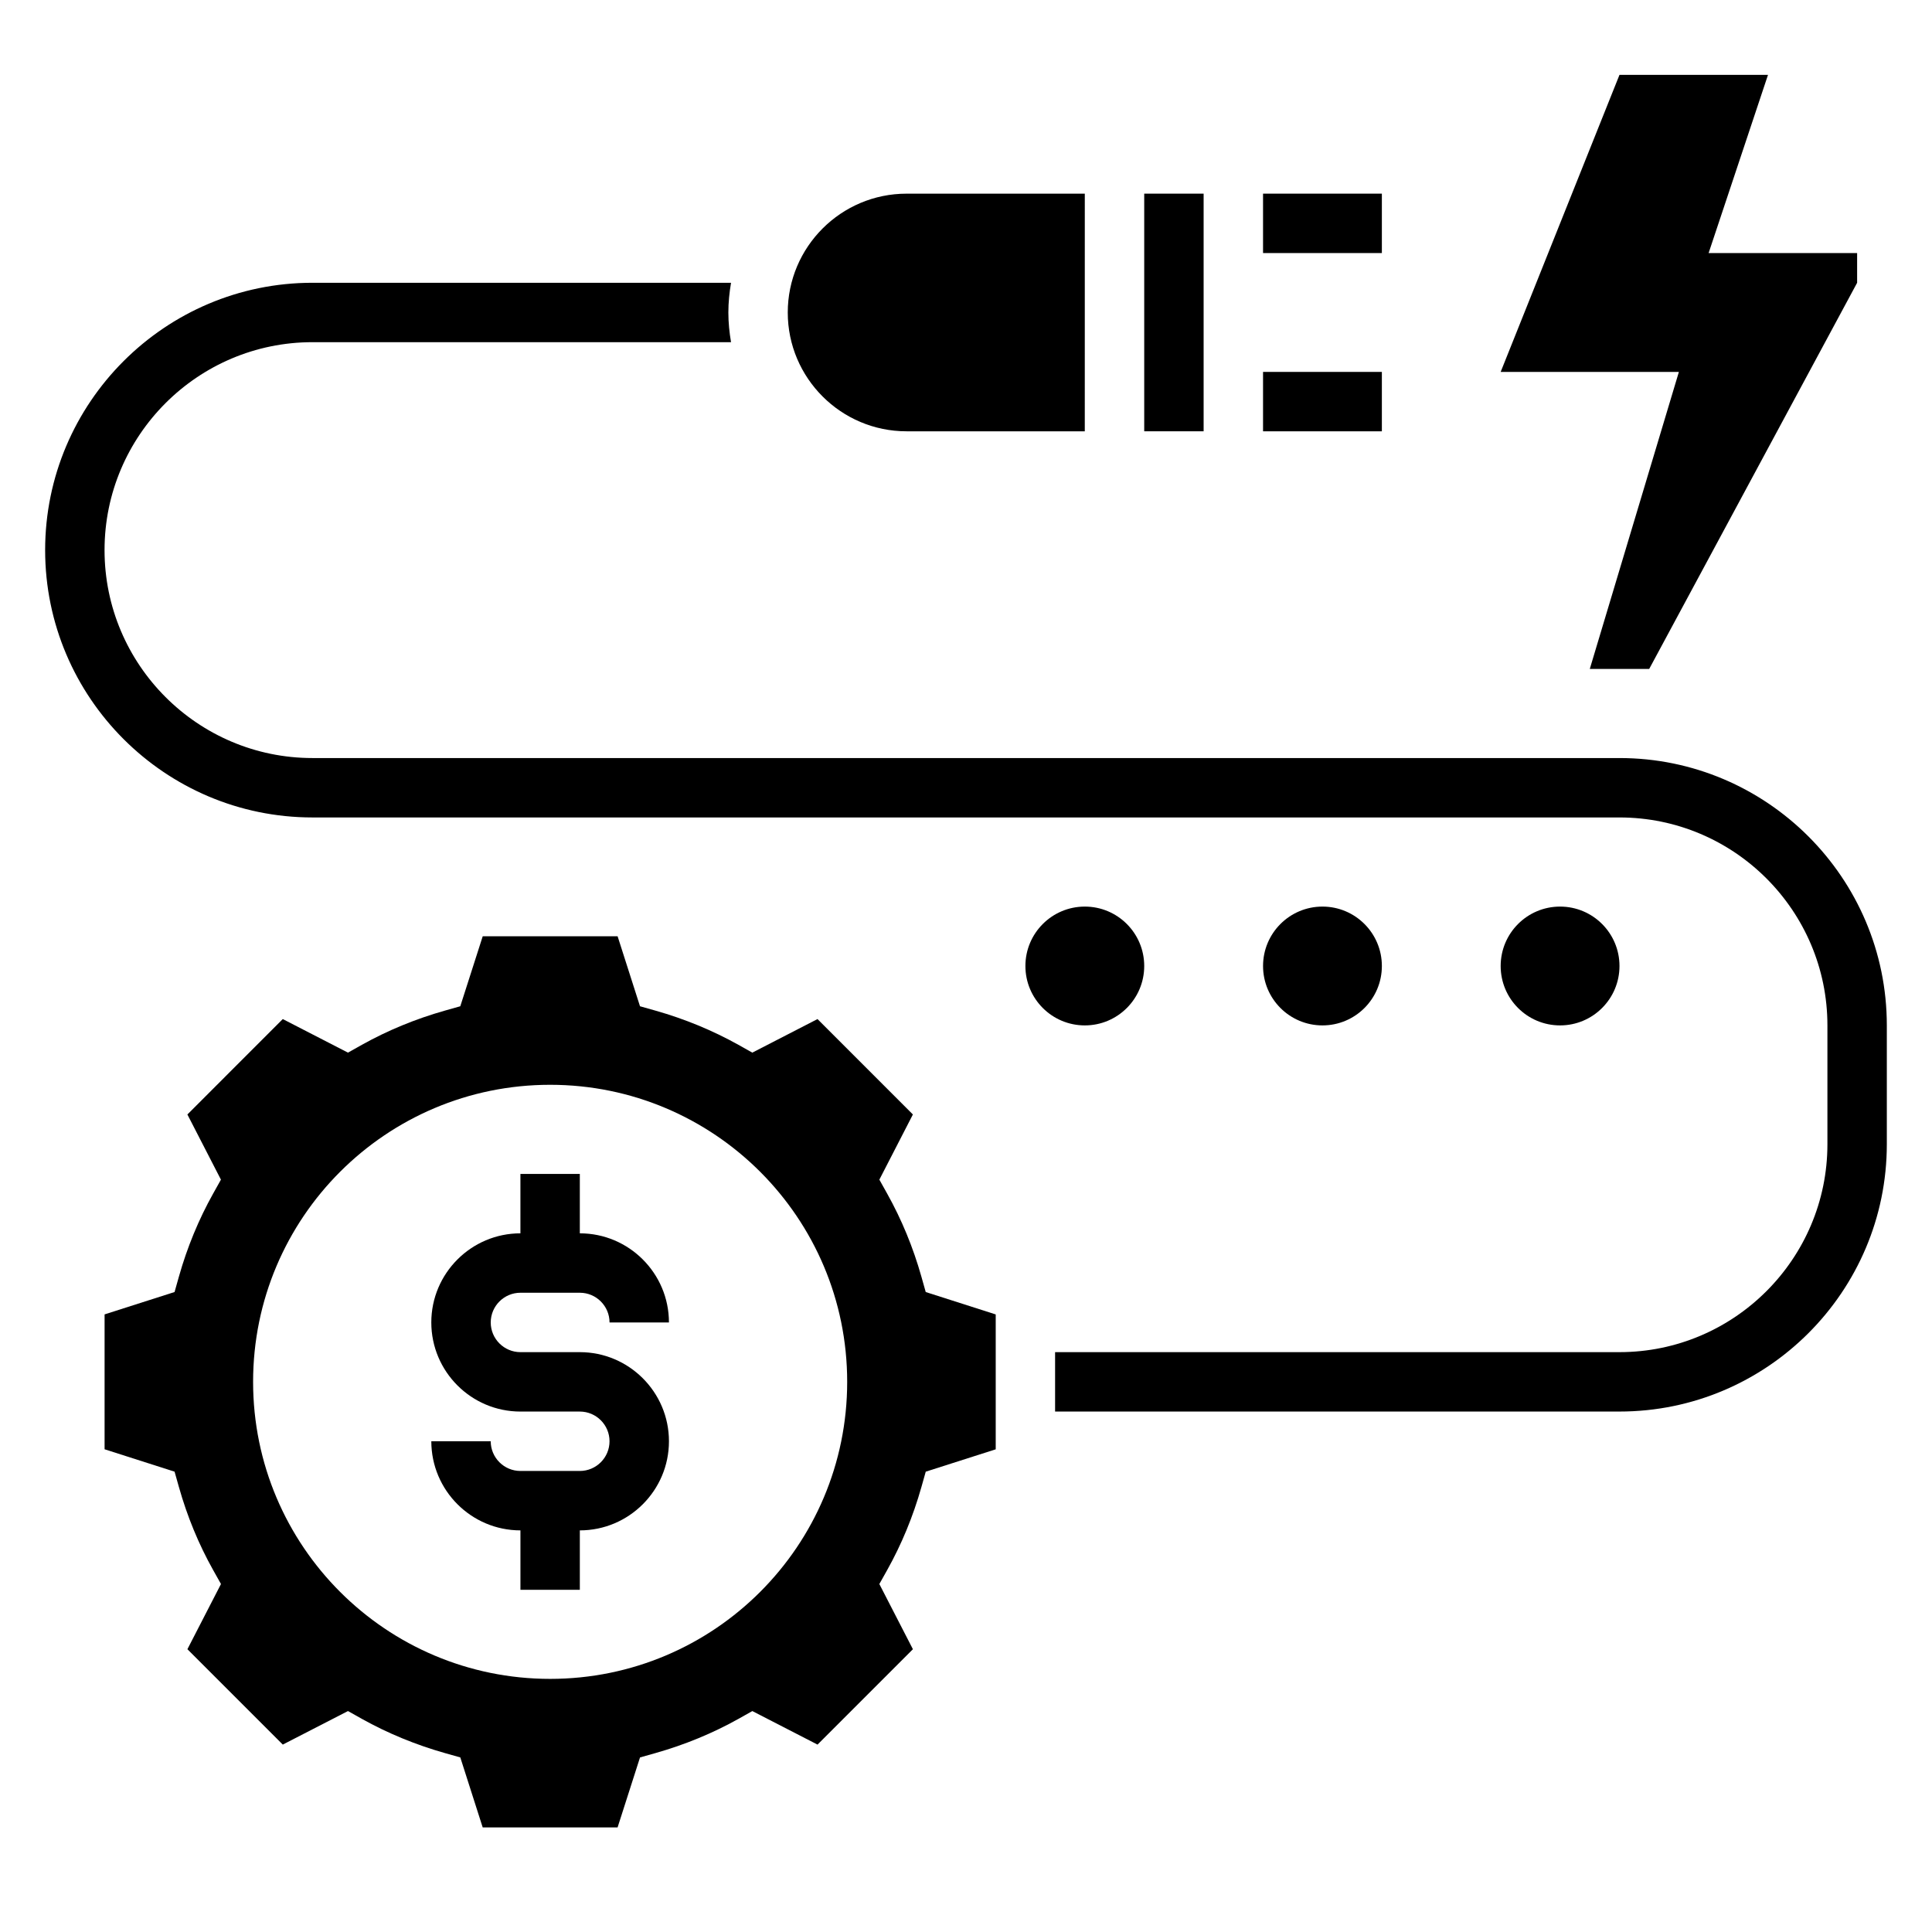 <?xml version="1.0" encoding="UTF-8"?>
<!-- Uploaded to: ICON Repo, www.svgrepo.com, Generator: ICON Repo Mixer Tools -->
<svg fill="#000000" width="800px" height="800px" version="1.1" viewBox="144 144 512 512" xmlns="http://www.w3.org/2000/svg">
 <g>
  <path d="m478.72 242.56h31.488v15.742h-31.488z"/>
  <path d="m478.72 195.32h31.488v15.742h-31.488z"/>
  <path d="m573.18 344.89h-346.37c-30.387 0-55.105-24.727-55.105-55.105 0-30.379 24.719-55.105 55.105-55.105h110.92c-0.434-2.562-0.707-5.184-0.707-7.871 0-2.684 0.277-5.305 0.707-7.871h-110.92c-39.062 0-70.848 31.781-70.848 70.848 0 39.07 31.789 70.848 70.848 70.848h346.37c30.387 0 55.105 24.727 55.105 55.105v31.488c0 30.379-24.719 55.105-55.105 55.105h-149.57v15.742h149.57c39.062 0 70.848-31.781 70.848-70.848v-31.488c0-39.07-31.789-70.848-70.848-70.848z"/>
  <path d="m388.18 482.33c-2.188-7.762-5.25-15.168-9.078-22.02l-2.062-3.691 8.887-17.27-25.277-25.285-17.277 8.895-3.684-2.07c-6.824-3.809-14.227-6.863-22.012-9.07l-4.07-1.148-5.934-18.547h-35.746l-5.945 18.547-4.07 1.148c-7.785 2.203-15.184 5.258-22.012 9.07l-3.684 2.07-17.277-8.895-25.277 25.285 8.887 17.27-2.062 3.691c-3.832 6.848-6.887 14.258-9.078 22.02l-1.148 4.07-18.543 5.926v35.746l18.547 5.934 1.148 4.07c2.195 7.785 5.25 15.191 9.078 22.012l2.07 3.691-8.895 17.277 25.277 25.277 17.277-8.887 3.684 2.07c6.824 3.809 14.227 6.863 22.012 9.07l4.07 1.148 5.934 18.551h35.746l5.945-18.547 4.07-1.148c7.785-2.203 15.184-5.258 22.012-9.07l3.684-2.07 17.277 8.887 25.277-25.277-8.895-17.277 2.07-3.691c3.816-6.816 6.879-14.227 9.078-22.012l1.148-4.07 18.543-5.926v-35.746l-18.547-5.934zm-98.387 106.59c-43.477 0-78.719-35.242-78.719-78.719 0-43.477 35.242-78.719 78.719-78.719 43.477 0 78.719 35.242 78.719 78.719 0.004 43.477-35.242 78.719-78.719 78.719z"/>
  <path d="m281.92 486.59h15.742c4.336 0 7.871 3.527 7.871 7.871h15.742c0-13.02-10.598-23.617-23.617-23.617v-15.742h-15.742v15.742c-13.02 0-23.617 10.598-23.617 23.617 0 13.02 10.598 23.617 23.617 23.617h15.742c4.336 0 7.871 3.527 7.871 7.871s-3.535 7.871-7.871 7.871h-15.742c-4.336 0-7.871-3.527-7.871-7.871h-15.742c0 13.02 10.598 23.617 23.617 23.617v15.742h15.742v-15.742c13.02 0 23.617-10.598 23.617-23.617s-10.598-23.617-23.617-23.617h-15.742c-4.336 0-7.871-3.527-7.871-7.871s3.535-7.871 7.871-7.871z"/>
  <path d="m565.31 321.28h15.742l55.105-102.34v-7.871h-39.359l15.742-47.234h-39.359l-31.488 78.723h47.23z"/>
  <path d="m447.23 195.32h15.742v62.977h-15.742z"/>
  <path d="m384.25 258.3h47.23l0.004-62.977h-47.23c-17.367 0-31.488 14.121-31.488 31.488-0.004 17.367 14.121 31.488 31.484 31.488z"/>
  <path d="m447.23 400c0 8.695-7.047 15.742-15.742 15.742-8.695 0-15.746-7.047-15.746-15.742s7.051-15.746 15.746-15.746c8.695 0 15.742 7.051 15.742 15.746"/>
  <path d="m510.21 400c0 8.695-7.051 15.742-15.746 15.742-8.691 0-15.742-7.047-15.742-15.742s7.051-15.746 15.742-15.746c8.695 0 15.746 7.051 15.746 15.746"/>
  <path d="m573.18 400c0 8.695-7.051 15.742-15.746 15.742s-15.742-7.047-15.742-15.742 7.047-15.746 15.742-15.746 15.746 7.051 15.746 15.746"/>
 </g>
</svg>